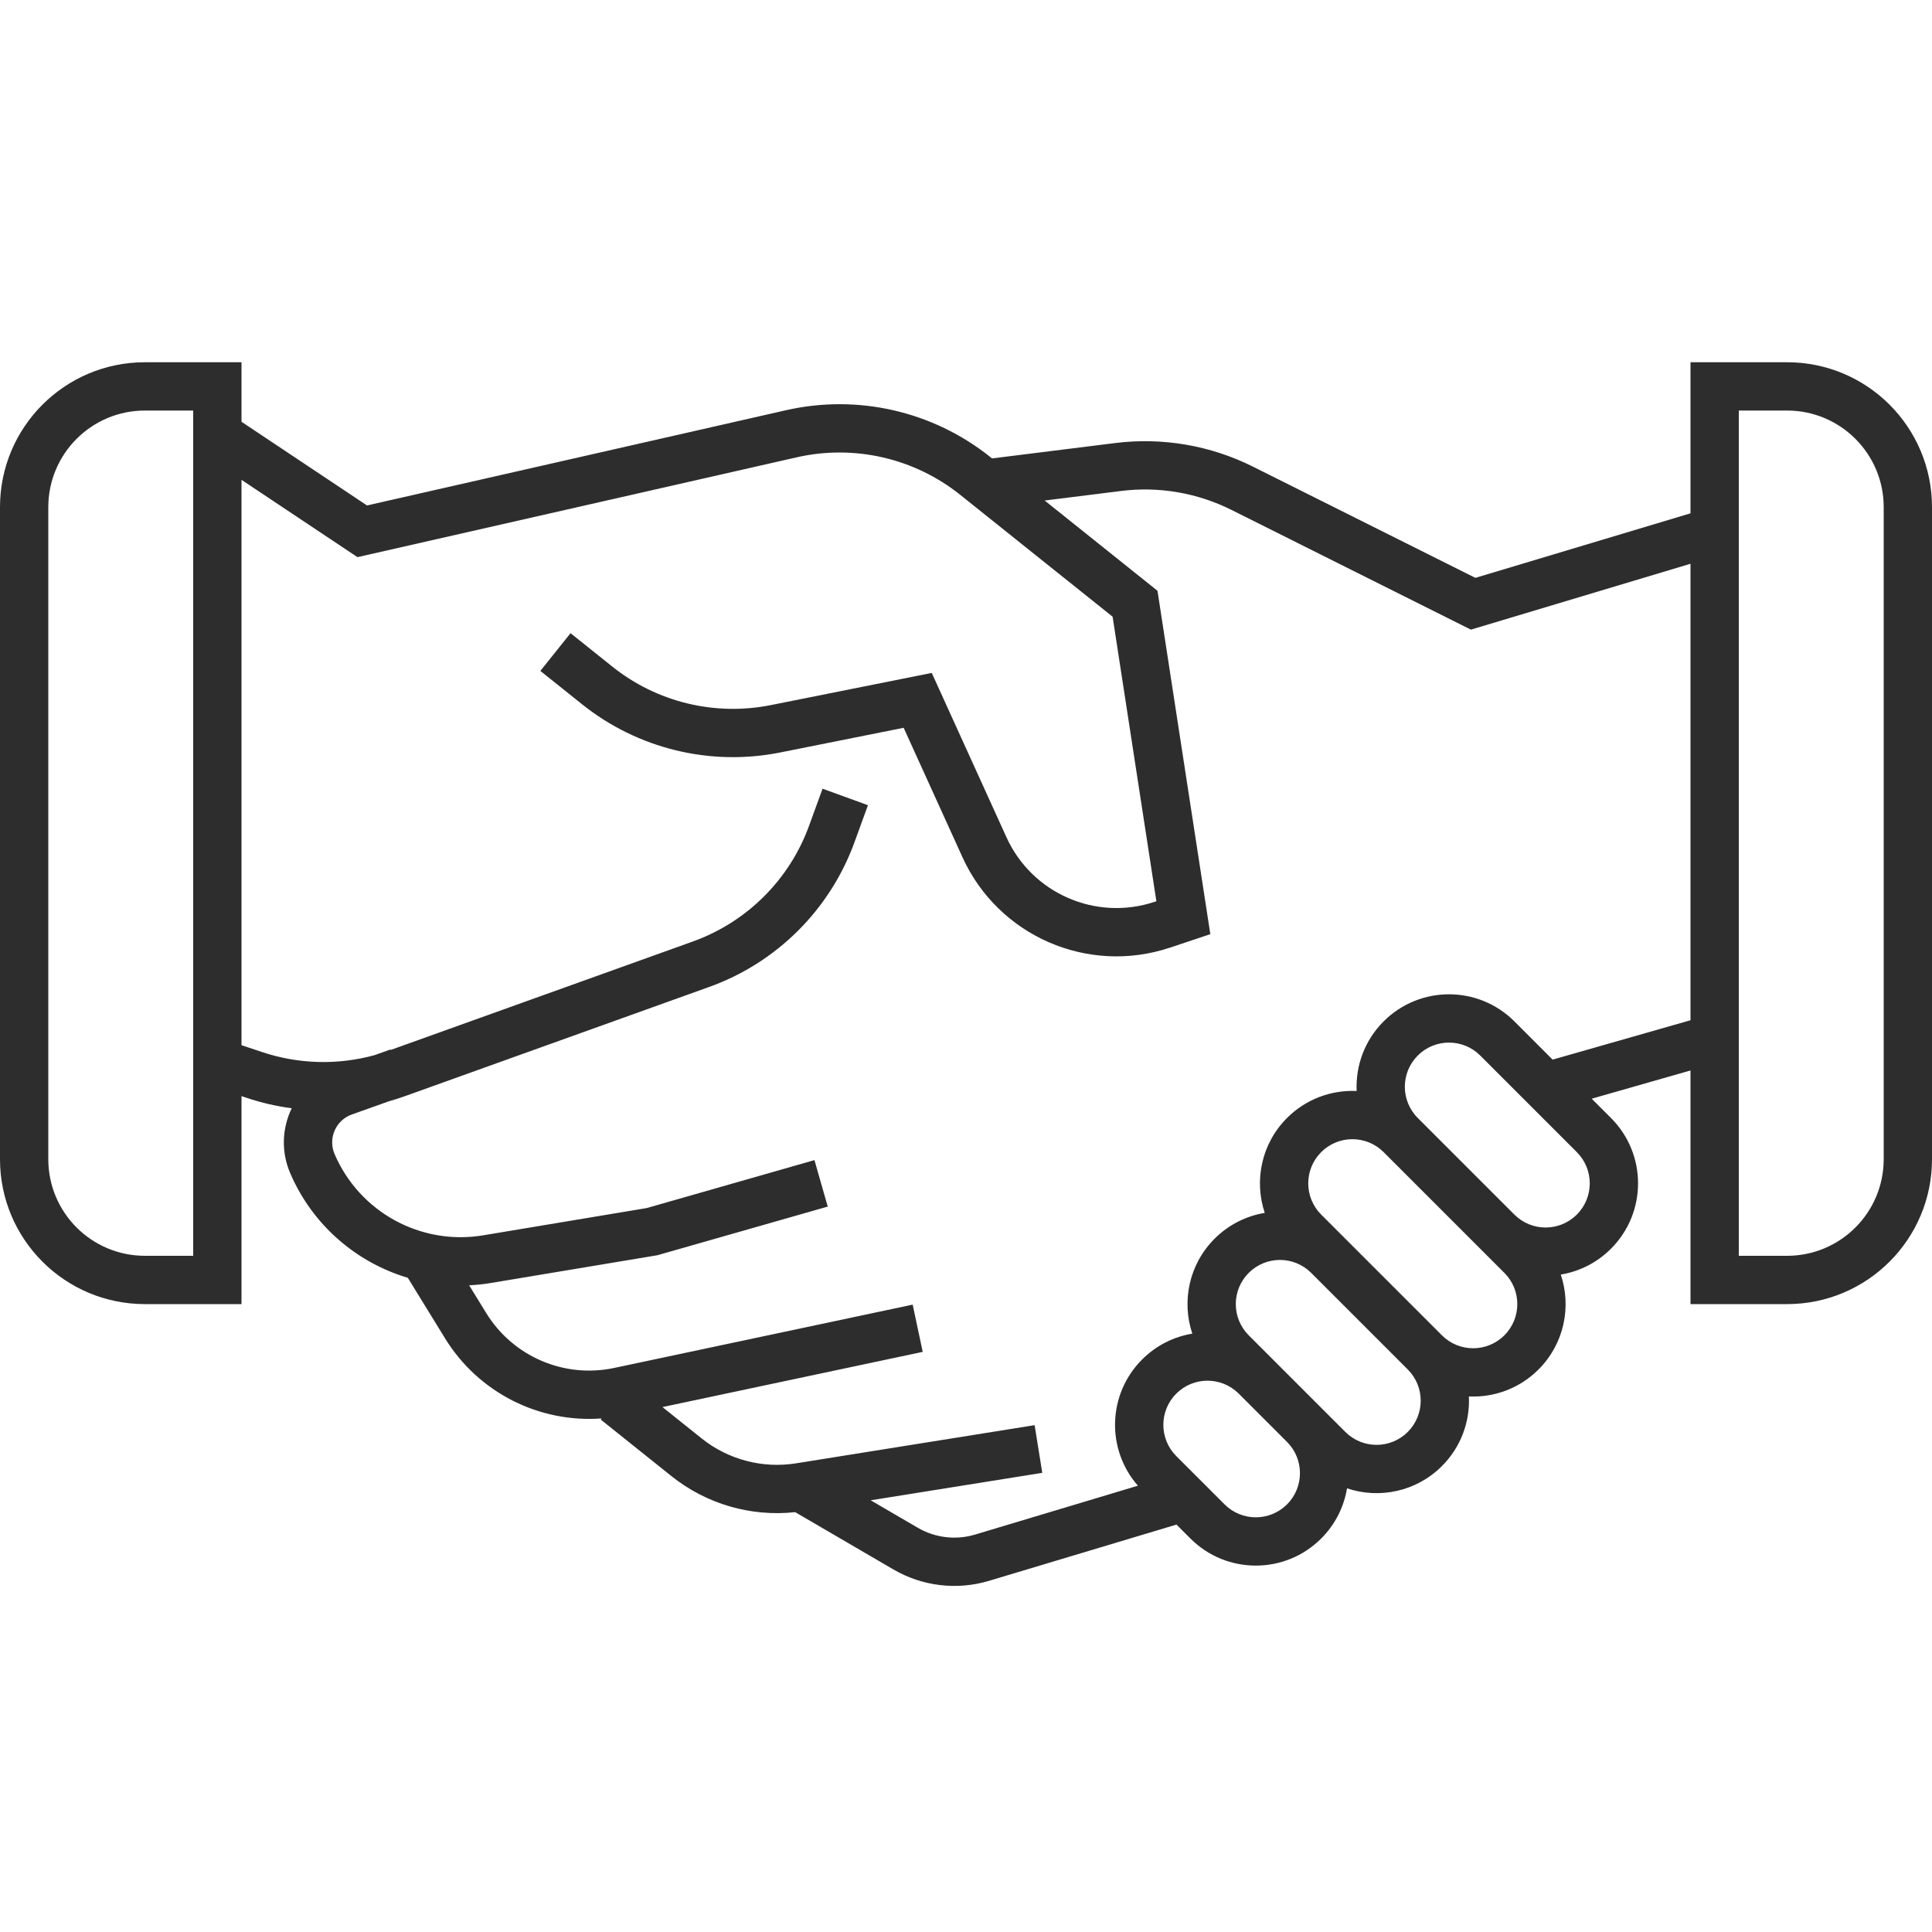 <svg width="80" height="80" viewBox="0 0 80 80" fill="none" xmlns="http://www.w3.org/2000/svg">
<path fill-rule="evenodd" clip-rule="evenodd" d="M0 21C0 17.686 2.686 15 6 15H10V17.465L15.197 20.93L32.549 16.986C35.518 16.311 38.634 17.026 41.012 18.929L41.079 18.982L46.172 18.346C48.131 18.101 50.119 18.441 51.885 19.324L61.093 23.928L70 21.256V15H74C77.314 15 80 17.686 80 21V48C80 51.314 77.314 54 74 54H70V44.326L65.909 45.495L66.707 46.293C68.202 47.788 68.202 50.212 66.707 51.707C66.12 52.294 65.39 52.651 64.629 52.777C65.077 54.111 64.77 55.644 63.707 56.707C62.915 57.499 61.862 57.872 60.824 57.824C60.872 58.862 60.499 59.915 59.707 60.707C58.644 61.77 57.111 62.077 55.777 61.629C55.651 62.39 55.294 63.12 54.707 63.707C53.212 65.202 50.788 65.202 49.293 63.707L48.715 63.13L40.952 65.459C39.625 65.857 38.192 65.686 36.995 64.988L32.927 62.615C31.093 62.814 29.249 62.28 27.802 61.122L24.875 58.781L24.913 58.734C22.33 58.927 19.816 57.671 18.431 55.422L16.887 52.911C14.753 52.276 12.937 50.726 12.015 48.574C11.63 47.674 11.685 46.702 12.08 45.891C11.454 45.808 10.834 45.666 10.229 45.464L10 45.387V54H6C2.686 54 0 51.314 0 48V21ZM6 17H8V52H6C3.791 52 2 50.209 2 48V21C2 18.791 3.791 17 6 17ZM36.054 62.124L38.003 63.261C38.721 63.68 39.581 63.782 40.377 63.543L47.118 61.52C45.8 60.017 45.858 57.727 47.293 56.293C47.88 55.706 48.61 55.349 49.371 55.223C48.923 53.889 49.23 52.356 50.293 51.293C50.88 50.706 51.61 50.349 52.371 50.223C51.923 48.889 52.23 47.356 53.293 46.293C54.085 45.501 55.138 45.128 56.176 45.176C56.128 44.138 56.501 43.085 57.293 42.293C58.788 40.798 61.212 40.798 62.707 42.293L64.291 43.877L70 42.246V23.344L60.907 26.072L50.99 21.113C49.577 20.407 47.987 20.134 46.42 20.33L43.258 20.726L47.929 24.463L50.117 38.682L48.441 39.241C45.042 40.373 41.337 38.758 39.854 35.496L37.418 30.136L32.309 31.158C29.412 31.737 26.407 31.006 24.1 29.161L22.375 27.781L23.625 26.219L25.35 27.599C27.195 29.076 29.599 29.66 31.916 29.197L38.582 27.864L41.675 34.669C42.734 36.998 45.381 38.152 47.808 37.343L47.883 37.318L46.071 25.537L39.762 20.491C37.86 18.969 35.368 18.396 32.992 18.936L14.803 23.07L10 19.869V43.279L10.861 43.566C12.367 44.068 13.983 44.109 15.505 43.693L16.165 43.458L16.172 43.478L28.688 38.986C30.926 38.182 32.691 36.425 33.503 34.19L34.06 32.658L35.94 33.342L35.383 34.873C34.367 37.667 32.161 39.864 29.364 40.868L16.77 45.389C16.551 45.467 16.331 45.538 16.109 45.6L14.57 46.148C13.903 46.385 13.575 47.136 13.854 47.786C14.885 50.192 17.426 51.582 20.008 51.152L26.78 50.023L33.725 48.038L34.275 49.962L27.22 51.977L20.337 53.124C20.032 53.175 19.728 53.207 19.426 53.221L20.135 54.373C21.242 56.173 23.363 57.083 25.43 56.644L37.792 54.022L38.208 55.978L27.431 58.264L29.051 59.56C30.151 60.441 31.573 60.816 32.964 60.593L42.842 59.013L43.158 60.987L36.054 62.124ZM74 17H72V52H74C76.209 52 78 50.209 78 48V21C78 18.791 76.209 17 74 17ZM58.706 46.292L62.707 50.293C63.421 51.007 64.579 51.007 65.293 50.293C66.007 49.579 66.007 48.421 65.293 47.707L61.293 43.707C60.579 42.993 59.421 42.993 58.707 43.707C57.993 44.421 57.993 45.577 58.706 46.292ZM57.293 47.707C56.579 46.993 55.421 46.993 54.707 47.707C53.993 48.421 53.993 49.579 54.707 50.293L59.707 55.293C60.421 56.007 61.579 56.007 62.293 55.293C63.007 54.579 63.007 53.421 62.293 52.707L57.293 47.707ZM51.707 55.293C50.993 54.579 50.993 53.421 51.707 52.707C52.421 51.993 53.579 51.993 54.293 52.707L58.295 56.709C59.007 57.423 59.006 58.58 58.293 59.293C57.579 60.007 56.421 60.007 55.707 59.293L51.707 55.293ZM48.707 57.707C49.421 56.993 50.579 56.993 51.293 57.707L53.293 59.707C54.007 60.421 54.007 61.579 53.293 62.293C52.579 63.007 51.421 63.007 50.707 62.293L48.707 60.293C47.993 59.579 47.993 58.421 48.707 57.707Z" fill="#2E2D2D"/>
</svg>
